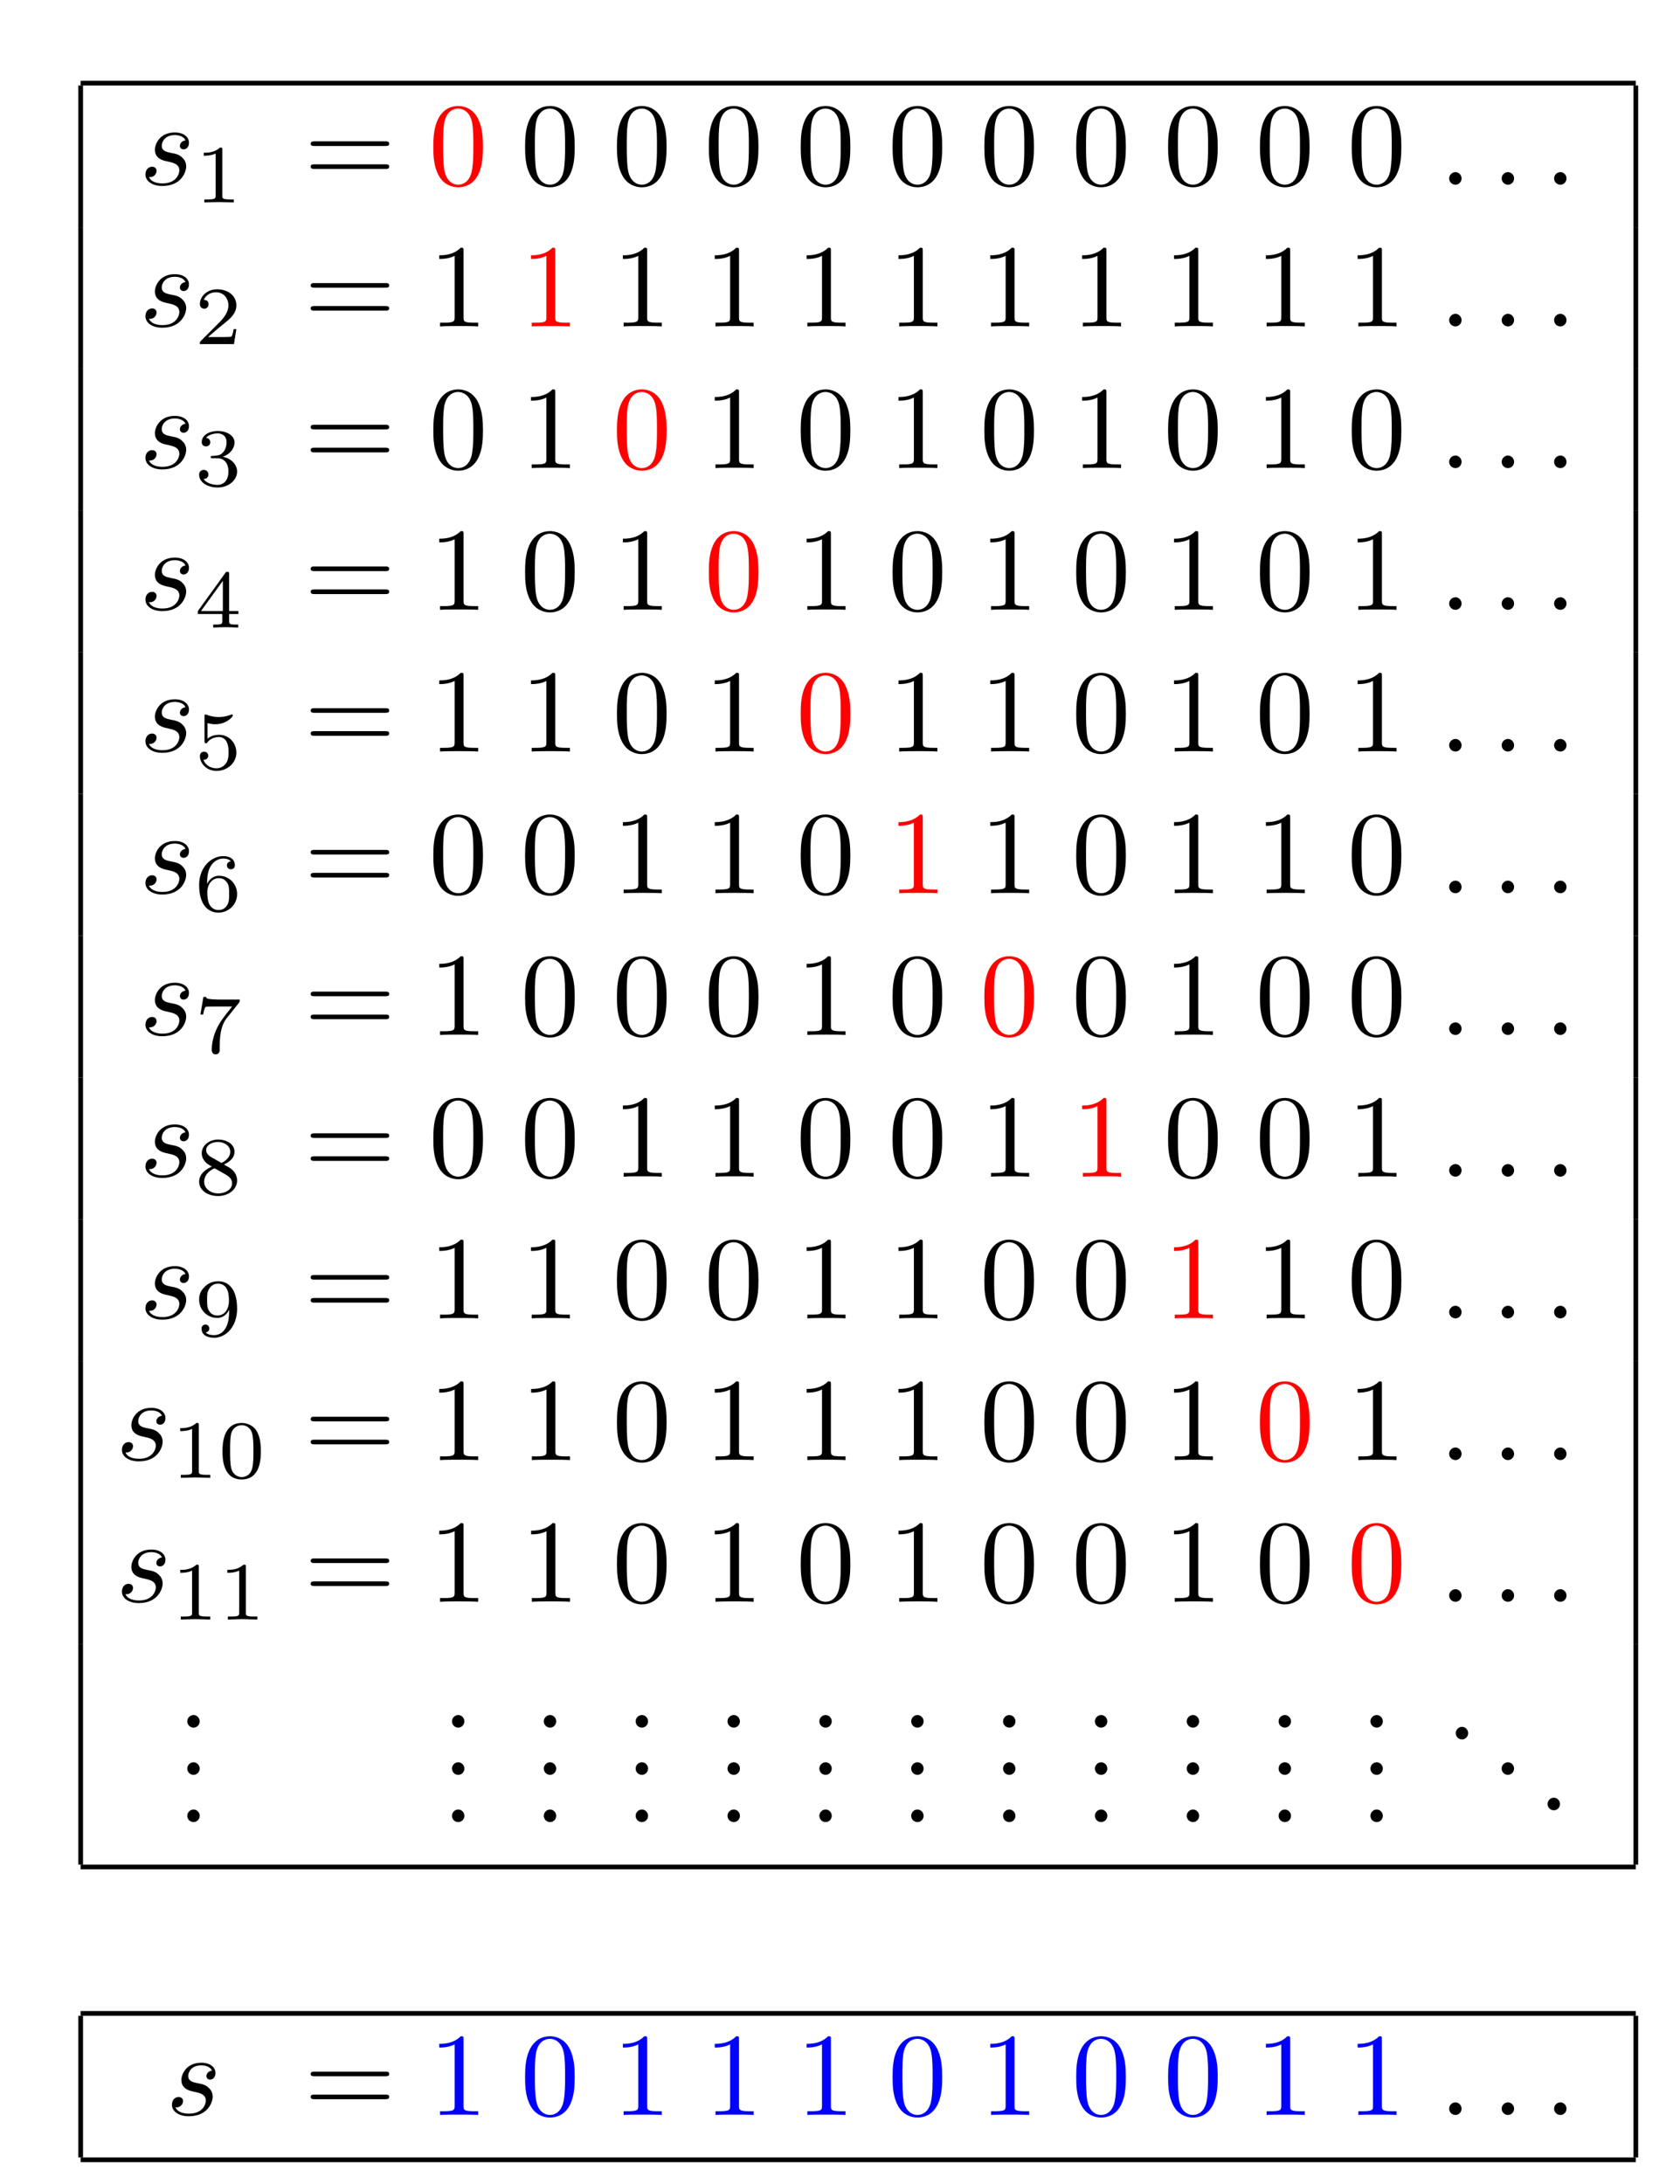 <?xml version="1.0" encoding="UTF-8"?>
<svg xmlns="http://www.w3.org/2000/svg" xmlns:xlink="http://www.w3.org/1999/xlink" width="141.732pt" height="184.252pt" viewBox="0 0 141.732 184.252" version="1.1">
<defs>
<g>
<symbol overflow="visible" id="glyph0-0">
<path style="stroke:none;" d=""/>
</symbol>
<symbol overflow="visible" id="glyph0-1">
<path style="stroke:none;" d="M 3.891 -3.734 C 3.625 -3.719 3.422 -3.5 3.422 -3.281 C 3.422 -3.141 3.516 -2.984 3.734 -2.984 C 3.953 -2.984 4.188 -3.156 4.188 -3.547 C 4.188 -4 3.766 -4.406 3 -4.406 C 1.688 -4.406 1.312 -3.391 1.312 -2.953 C 1.312 -2.172 2.047 -2.031 2.344 -1.969 C 2.859 -1.859 3.375 -1.75 3.375 -1.203 C 3.375 -0.953 3.156 -0.109 1.953 -0.109 C 1.812 -0.109 1.047 -0.109 0.812 -0.641 C 1.203 -0.594 1.453 -0.891 1.453 -1.172 C 1.453 -1.391 1.281 -1.516 1.078 -1.516 C 0.812 -1.516 0.516 -1.312 0.516 -0.859 C 0.516 -0.297 1.094 0.109 1.938 0.109 C 3.562 0.109 3.953 -1.094 3.953 -1.547 C 3.953 -1.906 3.766 -2.156 3.641 -2.266 C 3.375 -2.547 3.078 -2.609 2.641 -2.688 C 2.281 -2.766 1.891 -2.844 1.891 -3.297 C 1.891 -3.578 2.125 -4.188 3 -4.188 C 3.25 -4.188 3.75 -4.109 3.891 -3.734 Z "/>
</symbol>
<symbol overflow="visible" id="glyph0-2">
<path style="stroke:none;" d="M 1.906 -0.531 C 1.906 -0.812 1.672 -1.062 1.391 -1.062 C 1.094 -1.062 0.859 -0.812 0.859 -0.531 C 0.859 -0.234 1.094 0 1.391 0 C 1.672 0 1.906 -0.234 1.906 -0.531 Z "/>
</symbol>
<symbol overflow="visible" id="glyph1-0">
<path style="stroke:none;" d=""/>
</symbol>
<symbol overflow="visible" id="glyph1-1">
<path style="stroke:none;" d="M 2.328 -4.438 C 2.328 -4.625 2.328 -4.625 2.125 -4.625 C 1.672 -4.188 1.047 -4.188 0.766 -4.188 L 0.766 -3.938 C 0.922 -3.938 1.391 -3.938 1.766 -4.125 L 1.766 -0.578 C 1.766 -0.344 1.766 -0.25 1.078 -0.25 L 0.812 -0.25 L 0.812 0 C 0.938 0 1.797 -0.031 2.047 -0.031 C 2.266 -0.031 3.141 0 3.297 0 L 3.297 -0.25 L 3.031 -0.25 C 2.328 -0.25 2.328 -0.344 2.328 -0.578 Z "/>
</symbol>
<symbol overflow="visible" id="glyph1-2">
<path style="stroke:none;" d="M 3.516 -1.266 L 3.281 -1.266 C 3.266 -1.109 3.188 -0.703 3.094 -0.641 C 3.047 -0.594 2.516 -0.594 2.406 -0.594 L 1.125 -0.594 C 1.859 -1.234 2.109 -1.438 2.516 -1.766 C 3.031 -2.172 3.516 -2.609 3.516 -3.266 C 3.516 -4.109 2.781 -4.625 1.891 -4.625 C 1.031 -4.625 0.438 -4.016 0.438 -3.375 C 0.438 -3.031 0.734 -2.984 0.812 -2.984 C 0.969 -2.984 1.172 -3.109 1.172 -3.359 C 1.172 -3.484 1.125 -3.734 0.766 -3.734 C 0.984 -4.219 1.453 -4.375 1.781 -4.375 C 2.484 -4.375 2.844 -3.828 2.844 -3.266 C 2.844 -2.656 2.406 -2.188 2.188 -1.938 L 0.516 -0.266 C 0.438 -0.203 0.438 -0.188 0.438 0 L 3.312 0 Z "/>
</symbol>
<symbol overflow="visible" id="glyph1-3">
<path style="stroke:none;" d="M 1.906 -2.328 C 2.453 -2.328 2.844 -1.953 2.844 -1.203 C 2.844 -0.344 2.328 -0.078 1.938 -0.078 C 1.656 -0.078 1.031 -0.156 0.75 -0.578 C 1.078 -0.578 1.156 -0.812 1.156 -0.969 C 1.156 -1.188 0.984 -1.344 0.766 -1.344 C 0.578 -1.344 0.375 -1.219 0.375 -0.938 C 0.375 -0.281 1.094 0.141 1.938 0.141 C 2.906 0.141 3.578 -0.516 3.578 -1.203 C 3.578 -1.75 3.141 -2.297 2.375 -2.453 C 3.094 -2.719 3.359 -3.234 3.359 -3.672 C 3.359 -4.219 2.734 -4.625 1.953 -4.625 C 1.188 -4.625 0.594 -4.25 0.594 -3.688 C 0.594 -3.453 0.75 -3.328 0.953 -3.328 C 1.172 -3.328 1.312 -3.484 1.312 -3.672 C 1.312 -3.875 1.172 -4.031 0.953 -4.047 C 1.203 -4.344 1.672 -4.422 1.938 -4.422 C 2.25 -4.422 2.688 -4.266 2.688 -3.672 C 2.688 -3.375 2.594 -3.047 2.406 -2.844 C 2.188 -2.578 1.984 -2.562 1.641 -2.531 C 1.469 -2.516 1.453 -2.516 1.422 -2.516 C 1.406 -2.516 1.344 -2.5 1.344 -2.422 C 1.344 -2.328 1.406 -2.328 1.531 -2.328 Z "/>
</symbol>
<symbol overflow="visible" id="glyph1-4">
<path style="stroke:none;" d="M 3.688 -1.141 L 3.688 -1.391 L 2.906 -1.391 L 2.906 -4.5 C 2.906 -4.641 2.906 -4.703 2.766 -4.703 C 2.672 -4.703 2.641 -4.703 2.578 -4.594 L 0.266 -1.391 L 0.266 -1.141 L 2.328 -1.141 L 2.328 -0.578 C 2.328 -0.328 2.328 -0.25 1.75 -0.25 L 1.562 -0.25 L 1.562 0 C 1.922 -0.016 2.359 -0.031 2.609 -0.031 C 2.875 -0.031 3.312 -0.016 3.672 0 L 3.672 -0.25 L 3.484 -0.25 C 2.906 -0.25 2.906 -0.328 2.906 -0.578 L 2.906 -1.141 Z M 2.375 -3.938 L 2.375 -1.391 L 0.531 -1.391 Z "/>
</symbol>
<symbol overflow="visible" id="glyph1-5">
<path style="stroke:none;" d="M 1.078 -3.891 C 1.438 -3.797 1.641 -3.797 1.75 -3.797 C 2.672 -3.797 3.219 -4.422 3.219 -4.531 C 3.219 -4.609 3.172 -4.625 3.141 -4.625 C 3.125 -4.625 3.109 -4.625 3.078 -4.609 C 2.906 -4.547 2.547 -4.406 2.031 -4.406 C 1.828 -4.406 1.469 -4.422 1.016 -4.594 C 0.938 -4.625 0.922 -4.625 0.922 -4.625 C 0.828 -4.625 0.828 -4.547 0.828 -4.438 L 0.828 -2.391 C 0.828 -2.266 0.828 -2.188 0.938 -2.188 C 1 -2.188 1.016 -2.188 1.078 -2.281 C 1.375 -2.656 1.812 -2.719 2.047 -2.719 C 2.469 -2.719 2.656 -2.391 2.688 -2.328 C 2.812 -2.094 2.859 -1.828 2.859 -1.422 C 2.859 -1.219 2.859 -0.812 2.641 -0.5 C 2.469 -0.25 2.172 -0.078 1.828 -0.078 C 1.375 -0.078 0.906 -0.328 0.734 -0.797 C 1 -0.781 1.141 -0.953 1.141 -1.141 C 1.141 -1.438 0.875 -1.484 0.781 -1.484 C 0.781 -1.484 0.438 -1.484 0.438 -1.109 C 0.438 -0.484 1.016 0.141 1.844 0.141 C 2.734 0.141 3.516 -0.516 3.516 -1.406 C 3.516 -2.188 2.922 -2.906 2.062 -2.906 C 1.75 -2.906 1.391 -2.844 1.078 -2.578 Z "/>
</symbol>
<symbol overflow="visible" id="glyph1-6">
<path style="stroke:none;" d="M 1.047 -2.281 C 1.047 -2.844 1.094 -3.359 1.359 -3.797 C 1.594 -4.172 1.969 -4.422 2.422 -4.422 C 2.625 -4.422 2.906 -4.375 3.047 -4.188 C 2.875 -4.172 2.719 -4.047 2.719 -3.844 C 2.719 -3.672 2.844 -3.516 3.047 -3.516 C 3.266 -3.516 3.391 -3.656 3.391 -3.859 C 3.391 -4.266 3.094 -4.625 2.406 -4.625 C 1.406 -4.625 0.375 -3.703 0.375 -2.203 C 0.375 -0.406 1.219 0.141 2 0.141 C 2.844 0.141 3.578 -0.516 3.578 -1.422 C 3.578 -2.312 2.875 -2.969 2.062 -2.969 C 1.5 -2.969 1.203 -2.594 1.047 -2.281 Z M 2 -0.078 C 1.641 -0.078 1.375 -0.281 1.219 -0.594 C 1.125 -0.797 1.062 -1.156 1.062 -1.562 C 1.062 -2.25 1.469 -2.766 2.031 -2.766 C 2.344 -2.766 2.562 -2.641 2.734 -2.391 C 2.906 -2.125 2.906 -1.828 2.906 -1.422 C 2.906 -1.031 2.906 -0.734 2.719 -0.453 C 2.562 -0.219 2.328 -0.078 2 -0.078 Z "/>
</symbol>
<symbol overflow="visible" id="glyph1-7">
<path style="stroke:none;" d="M 3.734 -4.203 C 3.797 -4.297 3.797 -4.312 3.797 -4.484 L 1.969 -4.484 C 1.688 -4.484 1.609 -4.5 1.359 -4.516 C 1 -4.547 0.984 -4.594 0.969 -4.703 L 0.734 -4.703 L 0.484 -3.219 L 0.719 -3.219 C 0.734 -3.328 0.812 -3.781 0.922 -3.859 C 0.969 -3.891 1.547 -3.891 1.641 -3.891 L 3.156 -3.891 C 2.938 -3.609 2.578 -3.172 2.438 -2.969 C 1.531 -1.781 1.438 -0.672 1.438 -0.266 C 1.438 -0.188 1.438 0.141 1.766 0.141 C 2.109 0.141 2.109 -0.172 2.109 -0.266 L 2.109 -0.547 C 2.109 -1.891 2.391 -2.516 2.688 -2.891 Z "/>
</symbol>
<symbol overflow="visible" id="glyph1-8">
<path style="stroke:none;" d="M 2.469 -2.516 C 3.016 -2.781 3.359 -3.109 3.359 -3.594 C 3.359 -4.266 2.656 -4.625 1.984 -4.625 C 1.219 -4.625 0.594 -4.125 0.594 -3.469 C 0.594 -3.141 0.75 -2.906 0.875 -2.766 C 1 -2.609 1.047 -2.578 1.453 -2.344 C 1.062 -2.172 0.375 -1.797 0.375 -1.062 C 0.375 -0.297 1.172 0.141 1.969 0.141 C 2.859 0.141 3.578 -0.422 3.578 -1.172 C 3.578 -1.641 3.312 -2.031 2.906 -2.266 C 2.812 -2.328 2.578 -2.453 2.469 -2.516 Z M 1.344 -3.172 C 1.156 -3.281 0.969 -3.469 0.969 -3.734 C 0.969 -4.172 1.469 -4.422 1.969 -4.422 C 2.516 -4.422 3 -4.078 3 -3.594 C 3 -2.969 2.266 -2.656 2.266 -2.656 C 2.25 -2.656 2.234 -2.656 2.188 -2.688 Z M 1.672 -2.203 C 2.062 -1.984 2.078 -1.984 2.641 -1.656 C 2.812 -1.547 3.156 -1.344 3.156 -0.938 C 3.156 -0.406 2.578 -0.078 1.984 -0.078 C 1.344 -0.078 0.797 -0.5 0.797 -1.062 C 0.797 -1.578 1.172 -1.984 1.672 -2.203 Z "/>
</symbol>
<symbol overflow="visible" id="glyph1-9">
<path style="stroke:none;" d="M 2.906 -2.078 C 2.906 -0.344 2.062 -0.078 1.641 -0.078 C 1.484 -0.078 1.109 -0.094 0.922 -0.312 C 1.219 -0.344 1.234 -0.578 1.234 -0.641 C 1.234 -0.812 1.109 -0.969 0.906 -0.969 C 0.703 -0.969 0.578 -0.828 0.578 -0.625 C 0.578 -0.156 0.969 0.141 1.641 0.141 C 2.641 0.141 3.578 -0.797 3.578 -2.297 C 3.578 -4.016 2.812 -4.625 2 -4.625 C 1.766 -4.625 1.297 -4.594 0.891 -4.203 C 0.656 -3.969 0.375 -3.703 0.375 -3.078 C 0.375 -2.188 1.078 -1.531 1.891 -1.531 C 2.453 -1.531 2.75 -1.906 2.906 -2.219 Z M 1.938 -1.734 C 1.656 -1.734 1.406 -1.812 1.203 -2.141 C 1.047 -2.391 1.047 -2.688 1.047 -3.078 C 1.047 -3.484 1.047 -3.75 1.25 -4.031 C 1.422 -4.281 1.641 -4.422 2 -4.422 C 2.359 -4.422 2.578 -4.203 2.688 -4.016 C 2.875 -3.734 2.891 -3.234 2.891 -3 C 2.891 -2.094 2.375 -1.734 1.938 -1.734 Z "/>
</symbol>
<symbol overflow="visible" id="glyph1-10">
<path style="stroke:none;" d="M 3.594 -2.219 C 3.594 -2.984 3.5 -3.547 3.188 -4.031 C 2.969 -4.344 2.531 -4.625 1.984 -4.625 C 0.359 -4.625 0.359 -2.719 0.359 -2.219 C 0.359 -1.719 0.359 0.141 1.984 0.141 C 3.594 0.141 3.594 -1.719 3.594 -2.219 Z M 1.984 -0.062 C 1.656 -0.062 1.234 -0.25 1.094 -0.812 C 1 -1.219 1 -1.797 1 -2.312 C 1 -2.828 1 -3.359 1.094 -3.734 C 1.25 -4.281 1.688 -4.438 1.984 -4.438 C 2.359 -4.438 2.719 -4.203 2.844 -3.797 C 2.953 -3.422 2.969 -2.922 2.969 -2.312 C 2.969 -1.797 2.969 -1.281 2.875 -0.844 C 2.734 -0.203 2.266 -0.062 1.984 -0.062 Z "/>
</symbol>
<symbol overflow="visible" id="glyph2-0">
<path style="stroke:none;" d=""/>
</symbol>
<symbol overflow="visible" id="glyph2-1">
<path style="stroke:none;" d="M 6.844 -3.266 C 7 -3.266 7.188 -3.266 7.188 -3.453 C 7.188 -3.656 7 -3.656 6.859 -3.656 L 0.891 -3.656 C 0.75 -3.656 0.562 -3.656 0.562 -3.453 C 0.562 -3.266 0.75 -3.266 0.891 -3.266 Z M 6.859 -1.328 C 7 -1.328 7.188 -1.328 7.188 -1.531 C 7.188 -1.719 7 -1.719 6.844 -1.719 L 0.891 -1.719 C 0.75 -1.719 0.562 -1.719 0.562 -1.531 C 0.562 -1.328 0.75 -1.328 0.891 -1.328 Z "/>
</symbol>
<symbol overflow="visible" id="glyph2-2">
<path style="stroke:none;" d="M 4.578 -3.188 C 4.578 -3.984 4.531 -4.781 4.188 -5.516 C 3.734 -6.484 2.906 -6.641 2.5 -6.641 C 1.891 -6.641 1.172 -6.375 0.75 -5.453 C 0.438 -4.766 0.391 -3.984 0.391 -3.188 C 0.391 -2.438 0.422 -1.547 0.844 -0.781 C 1.266 0.016 2 0.219 2.484 0.219 C 3.016 0.219 3.781 0.016 4.219 -0.938 C 4.531 -1.625 4.578 -2.406 4.578 -3.188 Z M 2.484 0 C 2.094 0 1.5 -0.25 1.328 -1.203 C 1.219 -1.797 1.219 -2.719 1.219 -3.312 C 1.219 -3.953 1.219 -4.609 1.297 -5.141 C 1.484 -6.328 2.234 -6.422 2.484 -6.422 C 2.812 -6.422 3.469 -6.234 3.656 -5.25 C 3.766 -4.688 3.766 -3.938 3.766 -3.312 C 3.766 -2.562 3.766 -1.891 3.656 -1.25 C 3.5 -0.297 2.938 0 2.484 0 Z "/>
</symbol>
<symbol overflow="visible" id="glyph2-3">
<path style="stroke:none;" d="M 2.938 -6.375 C 2.938 -6.625 2.938 -6.641 2.703 -6.641 C 2.078 -6 1.203 -6 0.891 -6 L 0.891 -5.688 C 1.094 -5.688 1.672 -5.688 2.188 -5.953 L 2.188 -0.781 C 2.188 -0.422 2.156 -0.312 1.266 -0.312 L 0.953 -0.312 L 0.953 0 C 1.297 -0.031 2.156 -0.031 2.562 -0.031 C 2.953 -0.031 3.828 -0.031 4.172 0 L 4.172 -0.312 L 3.859 -0.312 C 2.953 -0.312 2.938 -0.422 2.938 -0.781 Z "/>
</symbol>
<symbol overflow="visible" id="glyph2-4">
<path style="stroke:none;" d="M 1.906 -0.531 C 1.906 -0.812 1.672 -1.062 1.391 -1.062 C 1.094 -1.062 0.859 -0.812 0.859 -0.531 C 0.859 -0.234 1.094 0 1.391 0 C 1.672 0 1.906 -0.234 1.906 -0.531 Z "/>
</symbol>
</g>
</defs>
<g id="surface1">
<path style="fill:none;stroke-width:0.398;stroke-linecap:butt;stroke-linejoin:miter;stroke:rgb(0%,0%,0%);stroke-opacity:1;stroke-miterlimit:10;" d="M 0.002 -0.002 L 131.201 -0.002 " transform="matrix(1,0,0,-1,6.803,7.014)"/>
<path style="fill:none;stroke-width:0.398;stroke-linecap:butt;stroke-linejoin:miter;stroke:rgb(0%,0%,0%);stroke-opacity:1;stroke-miterlimit:10;" d="M 0.002 0 L 0.002 11.953 " transform="matrix(1,0,0,-1,6.803,19.168)"/>
<g style="fill:rgb(0%,0%,0%);fill-opacity:1;">
  <use xlink:href="#glyph0-1" x="11.755" y="15.582"/>
</g>
<g style="fill:rgb(0%,0%,0%);fill-opacity:1;">
  <use xlink:href="#glyph1-1" x="16.425" y="17.076"/>
</g>
<g style="fill:rgb(0%,0%,0%);fill-opacity:1;">
  <use xlink:href="#glyph2-1" x="25.648" y="15.582"/>
</g>
<g style="fill:rgb(98.999%,0%,0%);fill-opacity:1;">
  <use xlink:href="#glyph2-2" x="36.167" y="15.582"/>
</g>
<g style="fill:rgb(0%,0%,0%);fill-opacity:1;">
  <use xlink:href="#glyph2-2" x="43.907" y="15.582"/>
</g>
<g style="fill:rgb(0%,0%,0%);fill-opacity:1;">
  <use xlink:href="#glyph2-2" x="51.658" y="15.582"/>
</g>
<g style="fill:rgb(0%,0%,0%);fill-opacity:1;">
  <use xlink:href="#glyph2-2" x="59.409" y="15.582"/>
</g>
<g style="fill:rgb(0%,0%,0%);fill-opacity:1;">
  <use xlink:href="#glyph2-2" x="67.16" y="15.582"/>
</g>
<g style="fill:rgb(0%,0%,0%);fill-opacity:1;">
  <use xlink:href="#glyph2-2" x="74.911" y="15.582"/>
</g>
<g style="fill:rgb(0%,0%,0%);fill-opacity:1;">
  <use xlink:href="#glyph2-2" x="82.652" y="15.582"/>
</g>
<g style="fill:rgb(0%,0%,0%);fill-opacity:1;">
  <use xlink:href="#glyph2-2" x="90.403" y="15.582"/>
</g>
<g style="fill:rgb(0%,0%,0%);fill-opacity:1;">
  <use xlink:href="#glyph2-2" x="98.154" y="15.582"/>
</g>
<g style="fill:rgb(0%,0%,0%);fill-opacity:1;">
  <use xlink:href="#glyph2-2" x="105.905" y="15.582"/>
</g>
<g style="fill:rgb(0%,0%,0%);fill-opacity:1;">
  <use xlink:href="#glyph2-2" x="113.646" y="15.582"/>
</g>
<g style="fill:rgb(0%,0%,0%);fill-opacity:1;">
  <use xlink:href="#glyph0-2" x="121.399" y="15.582"/>
</g>
<g style="fill:rgb(0%,0%,0%);fill-opacity:1;">
  <use xlink:href="#glyph0-2" x="125.83" y="15.582"/>
</g>
<g style="fill:rgb(0%,0%,0%);fill-opacity:1;">
  <use xlink:href="#glyph0-2" x="130.252" y="15.582"/>
</g>
<path style="fill:none;stroke-width:0.398;stroke-linecap:butt;stroke-linejoin:miter;stroke:rgb(0%,0%,0%);stroke-opacity:1;stroke-miterlimit:10;" d="M 0.001 0 L 0.001 11.953 " transform="matrix(1,0,0,-1,138.003,19.168)"/>
<path style="fill:none;stroke-width:0.398;stroke-linecap:butt;stroke-linejoin:miter;stroke:rgb(0%,0%,0%);stroke-opacity:1;stroke-miterlimit:10;" d="M 0.002 0.002 L 0.002 11.955 " transform="matrix(1,0,0,-1,6.803,31.123)"/>
<g style="fill:rgb(0%,0%,0%);fill-opacity:1;">
  <use xlink:href="#glyph0-1" x="11.755" y="27.537"/>
</g>
<g style="fill:rgb(0%,0%,0%);fill-opacity:1;">
  <use xlink:href="#glyph1-2" x="16.425" y="29.031"/>
</g>
<g style="fill:rgb(0%,0%,0%);fill-opacity:1;">
  <use xlink:href="#glyph2-1" x="25.648" y="27.537"/>
</g>
<g style="fill:rgb(0%,0%,0%);fill-opacity:1;">
  <use xlink:href="#glyph2-3" x="36.167" y="27.537"/>
</g>
<g style="fill:rgb(98.999%,0%,0%);fill-opacity:1;">
  <use xlink:href="#glyph2-3" x="43.907" y="27.537"/>
</g>
<g style="fill:rgb(0%,0%,0%);fill-opacity:1;">
  <use xlink:href="#glyph2-3" x="51.658" y="27.537"/>
</g>
<g style="fill:rgb(0%,0%,0%);fill-opacity:1;">
  <use xlink:href="#glyph2-3" x="59.409" y="27.537"/>
</g>
<g style="fill:rgb(0%,0%,0%);fill-opacity:1;">
  <use xlink:href="#glyph2-3" x="67.16" y="27.537"/>
</g>
<g style="fill:rgb(0%,0%,0%);fill-opacity:1;">
  <use xlink:href="#glyph2-3" x="74.911" y="27.537"/>
</g>
<g style="fill:rgb(0%,0%,0%);fill-opacity:1;">
  <use xlink:href="#glyph2-3" x="82.652" y="27.537"/>
</g>
<g style="fill:rgb(0%,0%,0%);fill-opacity:1;">
  <use xlink:href="#glyph2-3" x="90.403" y="27.537"/>
</g>
<g style="fill:rgb(0%,0%,0%);fill-opacity:1;">
  <use xlink:href="#glyph2-3" x="98.154" y="27.537"/>
</g>
<g style="fill:rgb(0%,0%,0%);fill-opacity:1;">
  <use xlink:href="#glyph2-3" x="105.905" y="27.537"/>
</g>
<g style="fill:rgb(0%,0%,0%);fill-opacity:1;">
  <use xlink:href="#glyph2-3" x="113.646" y="27.537"/>
</g>
<g style="fill:rgb(0%,0%,0%);fill-opacity:1;">
  <use xlink:href="#glyph0-2" x="121.399" y="27.537"/>
</g>
<g style="fill:rgb(0%,0%,0%);fill-opacity:1;">
  <use xlink:href="#glyph0-2" x="125.83" y="27.537"/>
</g>
<g style="fill:rgb(0%,0%,0%);fill-opacity:1;">
  <use xlink:href="#glyph0-2" x="130.252" y="27.537"/>
</g>
<path style="fill:none;stroke-width:0.398;stroke-linecap:butt;stroke-linejoin:miter;stroke:rgb(0%,0%,0%);stroke-opacity:1;stroke-miterlimit:10;" d="M 0.001 0.002 L 0.001 11.955 " transform="matrix(1,0,0,-1,138.003,31.123)"/>
<path style="fill:none;stroke-width:0.398;stroke-linecap:butt;stroke-linejoin:miter;stroke:rgb(0%,0%,0%);stroke-opacity:1;stroke-miterlimit:10;" d="M 0.002 0.001 L 0.002 11.954 " transform="matrix(1,0,0,-1,6.803,43.079)"/>
<g style="fill:rgb(0%,0%,0%);fill-opacity:1;">
  <use xlink:href="#glyph0-1" x="11.755" y="39.492"/>
</g>
<g style="fill:rgb(0%,0%,0%);fill-opacity:1;">
  <use xlink:href="#glyph1-3" x="16.425" y="40.986"/>
</g>
<g style="fill:rgb(0%,0%,0%);fill-opacity:1;">
  <use xlink:href="#glyph2-1" x="25.648" y="39.492"/>
</g>
<g style="fill:rgb(0%,0%,0%);fill-opacity:1;">
  <use xlink:href="#glyph2-2" x="36.167" y="39.492"/>
</g>
<g style="fill:rgb(0%,0%,0%);fill-opacity:1;">
  <use xlink:href="#glyph2-3" x="43.907" y="39.492"/>
</g>
<g style="fill:rgb(98.999%,0%,0%);fill-opacity:1;">
  <use xlink:href="#glyph2-2" x="51.658" y="39.492"/>
</g>
<g style="fill:rgb(0%,0%,0%);fill-opacity:1;">
  <use xlink:href="#glyph2-3" x="59.409" y="39.492"/>
</g>
<g style="fill:rgb(0%,0%,0%);fill-opacity:1;">
  <use xlink:href="#glyph2-2" x="67.16" y="39.492"/>
</g>
<g style="fill:rgb(0%,0%,0%);fill-opacity:1;">
  <use xlink:href="#glyph2-3" x="74.911" y="39.492"/>
</g>
<g style="fill:rgb(0%,0%,0%);fill-opacity:1;">
  <use xlink:href="#glyph2-2" x="82.652" y="39.492"/>
</g>
<g style="fill:rgb(0%,0%,0%);fill-opacity:1;">
  <use xlink:href="#glyph2-3" x="90.403" y="39.492"/>
</g>
<g style="fill:rgb(0%,0%,0%);fill-opacity:1;">
  <use xlink:href="#glyph2-2" x="98.154" y="39.492"/>
</g>
<g style="fill:rgb(0%,0%,0%);fill-opacity:1;">
  <use xlink:href="#glyph2-3" x="105.905" y="39.492"/>
</g>
<g style="fill:rgb(0%,0%,0%);fill-opacity:1;">
  <use xlink:href="#glyph2-2" x="113.646" y="39.492"/>
</g>
<g style="fill:rgb(0%,0%,0%);fill-opacity:1;">
  <use xlink:href="#glyph0-2" x="121.399" y="39.492"/>
</g>
<g style="fill:rgb(0%,0%,0%);fill-opacity:1;">
  <use xlink:href="#glyph0-2" x="125.83" y="39.492"/>
</g>
<g style="fill:rgb(0%,0%,0%);fill-opacity:1;">
  <use xlink:href="#glyph0-2" x="130.252" y="39.492"/>
</g>
<path style="fill:none;stroke-width:0.398;stroke-linecap:butt;stroke-linejoin:miter;stroke:rgb(0%,0%,0%);stroke-opacity:1;stroke-miterlimit:10;" d="M 0.001 0.001 L 0.001 11.954 " transform="matrix(1,0,0,-1,138.003,43.079)"/>
<path style="fill:none;stroke-width:0.398;stroke-linecap:butt;stroke-linejoin:miter;stroke:rgb(0%,0%,0%);stroke-opacity:1;stroke-miterlimit:10;" d="M 0.002 -0.001 L 0.002 11.956 " transform="matrix(1,0,0,-1,6.803,55.034)"/>
<g style="fill:rgb(0%,0%,0%);fill-opacity:1;">
  <use xlink:href="#glyph0-1" x="11.755" y="51.447"/>
</g>
<g style="fill:rgb(0%,0%,0%);fill-opacity:1;">
  <use xlink:href="#glyph1-4" x="16.425" y="52.942"/>
</g>
<g style="fill:rgb(0%,0%,0%);fill-opacity:1;">
  <use xlink:href="#glyph2-1" x="25.648" y="51.447"/>
</g>
<g style="fill:rgb(0%,0%,0%);fill-opacity:1;">
  <use xlink:href="#glyph2-3" x="36.167" y="51.447"/>
</g>
<g style="fill:rgb(0%,0%,0%);fill-opacity:1;">
  <use xlink:href="#glyph2-2" x="43.907" y="51.447"/>
</g>
<g style="fill:rgb(0%,0%,0%);fill-opacity:1;">
  <use xlink:href="#glyph2-3" x="51.658" y="51.447"/>
</g>
<g style="fill:rgb(98.999%,0%,0%);fill-opacity:1;">
  <use xlink:href="#glyph2-2" x="59.409" y="51.447"/>
</g>
<g style="fill:rgb(0%,0%,0%);fill-opacity:1;">
  <use xlink:href="#glyph2-3" x="67.16" y="51.447"/>
</g>
<g style="fill:rgb(0%,0%,0%);fill-opacity:1;">
  <use xlink:href="#glyph2-2" x="74.911" y="51.447"/>
</g>
<g style="fill:rgb(0%,0%,0%);fill-opacity:1;">
  <use xlink:href="#glyph2-3" x="82.652" y="51.447"/>
</g>
<g style="fill:rgb(0%,0%,0%);fill-opacity:1;">
  <use xlink:href="#glyph2-2" x="90.403" y="51.447"/>
</g>
<g style="fill:rgb(0%,0%,0%);fill-opacity:1;">
  <use xlink:href="#glyph2-3" x="98.154" y="51.447"/>
</g>
<g style="fill:rgb(0%,0%,0%);fill-opacity:1;">
  <use xlink:href="#glyph2-2" x="105.905" y="51.447"/>
</g>
<g style="fill:rgb(0%,0%,0%);fill-opacity:1;">
  <use xlink:href="#glyph2-3" x="113.646" y="51.447"/>
</g>
<g style="fill:rgb(0%,0%,0%);fill-opacity:1;">
  <use xlink:href="#glyph0-2" x="121.399" y="51.447"/>
</g>
<g style="fill:rgb(0%,0%,0%);fill-opacity:1;">
  <use xlink:href="#glyph0-2" x="125.83" y="51.447"/>
</g>
<g style="fill:rgb(0%,0%,0%);fill-opacity:1;">
  <use xlink:href="#glyph0-2" x="130.252" y="51.447"/>
</g>
<path style="fill:none;stroke-width:0.398;stroke-linecap:butt;stroke-linejoin:miter;stroke:rgb(0%,0%,0%);stroke-opacity:1;stroke-miterlimit:10;" d="M 0.001 -0.001 L 0.001 11.956 " transform="matrix(1,0,0,-1,138.003,55.034)"/>
<path style="fill:none;stroke-width:0.398;stroke-linecap:butt;stroke-linejoin:miter;stroke:rgb(0%,0%,0%);stroke-opacity:1;stroke-miterlimit:10;" d="M 0.002 0.001 L 0.002 11.954 " transform="matrix(1,0,0,-1,6.803,66.989)"/>
<g style="fill:rgb(0%,0%,0%);fill-opacity:1;">
  <use xlink:href="#glyph0-1" x="11.755" y="63.402"/>
</g>
<g style="fill:rgb(0%,0%,0%);fill-opacity:1;">
  <use xlink:href="#glyph1-5" x="16.425" y="64.897"/>
</g>
<g style="fill:rgb(0%,0%,0%);fill-opacity:1;">
  <use xlink:href="#glyph2-1" x="25.648" y="63.402"/>
</g>
<g style="fill:rgb(0%,0%,0%);fill-opacity:1;">
  <use xlink:href="#glyph2-3" x="36.167" y="63.402"/>
</g>
<g style="fill:rgb(0%,0%,0%);fill-opacity:1;">
  <use xlink:href="#glyph2-3" x="43.907" y="63.402"/>
</g>
<g style="fill:rgb(0%,0%,0%);fill-opacity:1;">
  <use xlink:href="#glyph2-2" x="51.658" y="63.402"/>
</g>
<g style="fill:rgb(0%,0%,0%);fill-opacity:1;">
  <use xlink:href="#glyph2-3" x="59.409" y="63.402"/>
</g>
<g style="fill:rgb(98.999%,0%,0%);fill-opacity:1;">
  <use xlink:href="#glyph2-2" x="67.16" y="63.402"/>
</g>
<g style="fill:rgb(0%,0%,0%);fill-opacity:1;">
  <use xlink:href="#glyph2-3" x="74.911" y="63.402"/>
</g>
<g style="fill:rgb(0%,0%,0%);fill-opacity:1;">
  <use xlink:href="#glyph2-3" x="82.652" y="63.402"/>
</g>
<g style="fill:rgb(0%,0%,0%);fill-opacity:1;">
  <use xlink:href="#glyph2-2" x="90.403" y="63.402"/>
</g>
<g style="fill:rgb(0%,0%,0%);fill-opacity:1;">
  <use xlink:href="#glyph2-3" x="98.154" y="63.402"/>
</g>
<g style="fill:rgb(0%,0%,0%);fill-opacity:1;">
  <use xlink:href="#glyph2-2" x="105.905" y="63.402"/>
</g>
<g style="fill:rgb(0%,0%,0%);fill-opacity:1;">
  <use xlink:href="#glyph2-3" x="113.646" y="63.402"/>
</g>
<g style="fill:rgb(0%,0%,0%);fill-opacity:1;">
  <use xlink:href="#glyph0-2" x="121.399" y="63.402"/>
</g>
<g style="fill:rgb(0%,0%,0%);fill-opacity:1;">
  <use xlink:href="#glyph0-2" x="125.83" y="63.402"/>
</g>
<g style="fill:rgb(0%,0%,0%);fill-opacity:1;">
  <use xlink:href="#glyph0-2" x="130.252" y="63.402"/>
</g>
<path style="fill:none;stroke-width:0.398;stroke-linecap:butt;stroke-linejoin:miter;stroke:rgb(0%,0%,0%);stroke-opacity:1;stroke-miterlimit:10;" d="M 0.001 0.001 L 0.001 11.954 " transform="matrix(1,0,0,-1,138.003,66.989)"/>
<path style="fill:none;stroke-width:0.398;stroke-linecap:butt;stroke-linejoin:miter;stroke:rgb(0%,0%,0%);stroke-opacity:1;stroke-miterlimit:10;" d="M 0.002 -0.001 L 0.002 11.956 " transform="matrix(1,0,0,-1,6.803,78.944)"/>
<g style="fill:rgb(0%,0%,0%);fill-opacity:1;">
  <use xlink:href="#glyph0-1" x="11.755" y="75.357"/>
</g>
<g style="fill:rgb(0%,0%,0%);fill-opacity:1;">
  <use xlink:href="#glyph1-6" x="16.425" y="76.852"/>
</g>
<g style="fill:rgb(0%,0%,0%);fill-opacity:1;">
  <use xlink:href="#glyph2-1" x="25.648" y="75.357"/>
</g>
<g style="fill:rgb(0%,0%,0%);fill-opacity:1;">
  <use xlink:href="#glyph2-2" x="36.167" y="75.357"/>
</g>
<g style="fill:rgb(0%,0%,0%);fill-opacity:1;">
  <use xlink:href="#glyph2-2" x="43.907" y="75.357"/>
</g>
<g style="fill:rgb(0%,0%,0%);fill-opacity:1;">
  <use xlink:href="#glyph2-3" x="51.658" y="75.357"/>
</g>
<g style="fill:rgb(0%,0%,0%);fill-opacity:1;">
  <use xlink:href="#glyph2-3" x="59.409" y="75.357"/>
</g>
<g style="fill:rgb(0%,0%,0%);fill-opacity:1;">
  <use xlink:href="#glyph2-2" x="67.16" y="75.357"/>
</g>
<g style="fill:rgb(98.999%,0%,0%);fill-opacity:1;">
  <use xlink:href="#glyph2-3" x="74.911" y="75.357"/>
</g>
<g style="fill:rgb(0%,0%,0%);fill-opacity:1;">
  <use xlink:href="#glyph2-3" x="82.652" y="75.357"/>
</g>
<g style="fill:rgb(0%,0%,0%);fill-opacity:1;">
  <use xlink:href="#glyph2-2" x="90.403" y="75.357"/>
</g>
<g style="fill:rgb(0%,0%,0%);fill-opacity:1;">
  <use xlink:href="#glyph2-3" x="98.154" y="75.357"/>
</g>
<g style="fill:rgb(0%,0%,0%);fill-opacity:1;">
  <use xlink:href="#glyph2-3" x="105.905" y="75.357"/>
</g>
<g style="fill:rgb(0%,0%,0%);fill-opacity:1;">
  <use xlink:href="#glyph2-2" x="113.646" y="75.357"/>
</g>
<g style="fill:rgb(0%,0%,0%);fill-opacity:1;">
  <use xlink:href="#glyph0-2" x="121.399" y="75.357"/>
</g>
<g style="fill:rgb(0%,0%,0%);fill-opacity:1;">
  <use xlink:href="#glyph0-2" x="125.83" y="75.357"/>
</g>
<g style="fill:rgb(0%,0%,0%);fill-opacity:1;">
  <use xlink:href="#glyph0-2" x="130.252" y="75.357"/>
</g>
<path style="fill:none;stroke-width:0.398;stroke-linecap:butt;stroke-linejoin:miter;stroke:rgb(0%,0%,0%);stroke-opacity:1;stroke-miterlimit:10;" d="M 0.001 -0.001 L 0.001 11.956 " transform="matrix(1,0,0,-1,138.003,78.944)"/>
<path style="fill:none;stroke-width:0.398;stroke-linecap:butt;stroke-linejoin:miter;stroke:rgb(0%,0%,0%);stroke-opacity:1;stroke-miterlimit:10;" d="M 0.002 0.001 L 0.002 11.954 " transform="matrix(1,0,0,-1,6.803,90.899)"/>
<g style="fill:rgb(0%,0%,0%);fill-opacity:1;">
  <use xlink:href="#glyph0-1" x="11.755" y="87.313"/>
</g>
<g style="fill:rgb(0%,0%,0%);fill-opacity:1;">
  <use xlink:href="#glyph1-7" x="16.425" y="88.807"/>
</g>
<g style="fill:rgb(0%,0%,0%);fill-opacity:1;">
  <use xlink:href="#glyph2-1" x="25.648" y="87.313"/>
</g>
<g style="fill:rgb(0%,0%,0%);fill-opacity:1;">
  <use xlink:href="#glyph2-3" x="36.167" y="87.313"/>
</g>
<g style="fill:rgb(0%,0%,0%);fill-opacity:1;">
  <use xlink:href="#glyph2-2" x="43.907" y="87.313"/>
</g>
<g style="fill:rgb(0%,0%,0%);fill-opacity:1;">
  <use xlink:href="#glyph2-2" x="51.658" y="87.313"/>
</g>
<g style="fill:rgb(0%,0%,0%);fill-opacity:1;">
  <use xlink:href="#glyph2-2" x="59.409" y="87.313"/>
</g>
<g style="fill:rgb(0%,0%,0%);fill-opacity:1;">
  <use xlink:href="#glyph2-3" x="67.16" y="87.313"/>
</g>
<g style="fill:rgb(0%,0%,0%);fill-opacity:1;">
  <use xlink:href="#glyph2-2" x="74.911" y="87.313"/>
</g>
<g style="fill:rgb(98.999%,0%,0%);fill-opacity:1;">
  <use xlink:href="#glyph2-2" x="82.652" y="87.313"/>
</g>
<g style="fill:rgb(0%,0%,0%);fill-opacity:1;">
  <use xlink:href="#glyph2-2" x="90.403" y="87.313"/>
</g>
<g style="fill:rgb(0%,0%,0%);fill-opacity:1;">
  <use xlink:href="#glyph2-3" x="98.154" y="87.313"/>
</g>
<g style="fill:rgb(0%,0%,0%);fill-opacity:1;">
  <use xlink:href="#glyph2-2" x="105.905" y="87.313"/>
</g>
<g style="fill:rgb(0%,0%,0%);fill-opacity:1;">
  <use xlink:href="#glyph2-2" x="113.646" y="87.313"/>
</g>
<g style="fill:rgb(0%,0%,0%);fill-opacity:1;">
  <use xlink:href="#glyph0-2" x="121.399" y="87.313"/>
</g>
<g style="fill:rgb(0%,0%,0%);fill-opacity:1;">
  <use xlink:href="#glyph0-2" x="125.83" y="87.313"/>
</g>
<g style="fill:rgb(0%,0%,0%);fill-opacity:1;">
  <use xlink:href="#glyph0-2" x="130.252" y="87.313"/>
</g>
<path style="fill:none;stroke-width:0.398;stroke-linecap:butt;stroke-linejoin:miter;stroke:rgb(0%,0%,0%);stroke-opacity:1;stroke-miterlimit:10;" d="M 0.001 0.001 L 0.001 11.954 " transform="matrix(1,0,0,-1,138.003,90.899)"/>
<path style="fill:none;stroke-width:0.398;stroke-linecap:butt;stroke-linejoin:miter;stroke:rgb(0%,0%,0%);stroke-opacity:1;stroke-miterlimit:10;" d="M 0.002 -0.001 L 0.002 11.956 " transform="matrix(1,0,0,-1,6.803,102.854)"/>
<g style="fill:rgb(0%,0%,0%);fill-opacity:1;">
  <use xlink:href="#glyph0-1" x="11.755" y="99.268"/>
</g>
<g style="fill:rgb(0%,0%,0%);fill-opacity:1;">
  <use xlink:href="#glyph1-8" x="16.425" y="100.762"/>
</g>
<g style="fill:rgb(0%,0%,0%);fill-opacity:1;">
  <use xlink:href="#glyph2-1" x="25.648" y="99.268"/>
</g>
<g style="fill:rgb(0%,0%,0%);fill-opacity:1;">
  <use xlink:href="#glyph2-2" x="36.167" y="99.268"/>
</g>
<g style="fill:rgb(0%,0%,0%);fill-opacity:1;">
  <use xlink:href="#glyph2-2" x="43.907" y="99.268"/>
</g>
<g style="fill:rgb(0%,0%,0%);fill-opacity:1;">
  <use xlink:href="#glyph2-3" x="51.658" y="99.268"/>
</g>
<g style="fill:rgb(0%,0%,0%);fill-opacity:1;">
  <use xlink:href="#glyph2-3" x="59.409" y="99.268"/>
</g>
<g style="fill:rgb(0%,0%,0%);fill-opacity:1;">
  <use xlink:href="#glyph2-2" x="67.16" y="99.268"/>
</g>
<g style="fill:rgb(0%,0%,0%);fill-opacity:1;">
  <use xlink:href="#glyph2-2" x="74.911" y="99.268"/>
</g>
<g style="fill:rgb(0%,0%,0%);fill-opacity:1;">
  <use xlink:href="#glyph2-3" x="82.652" y="99.268"/>
</g>
<g style="fill:rgb(98.999%,0%,0%);fill-opacity:1;">
  <use xlink:href="#glyph2-3" x="90.403" y="99.268"/>
</g>
<g style="fill:rgb(0%,0%,0%);fill-opacity:1;">
  <use xlink:href="#glyph2-2" x="98.154" y="99.268"/>
</g>
<g style="fill:rgb(0%,0%,0%);fill-opacity:1;">
  <use xlink:href="#glyph2-2" x="105.905" y="99.268"/>
</g>
<g style="fill:rgb(0%,0%,0%);fill-opacity:1;">
  <use xlink:href="#glyph2-3" x="113.646" y="99.268"/>
</g>
<g style="fill:rgb(0%,0%,0%);fill-opacity:1;">
  <use xlink:href="#glyph0-2" x="121.399" y="99.268"/>
</g>
<g style="fill:rgb(0%,0%,0%);fill-opacity:1;">
  <use xlink:href="#glyph0-2" x="125.83" y="99.268"/>
</g>
<g style="fill:rgb(0%,0%,0%);fill-opacity:1;">
  <use xlink:href="#glyph0-2" x="130.252" y="99.268"/>
</g>
<path style="fill:none;stroke-width:0.398;stroke-linecap:butt;stroke-linejoin:miter;stroke:rgb(0%,0%,0%);stroke-opacity:1;stroke-miterlimit:10;" d="M 0.001 -0.001 L 0.001 11.956 " transform="matrix(1,0,0,-1,138.003,102.854)"/>
<path style="fill:none;stroke-width:0.398;stroke-linecap:butt;stroke-linejoin:miter;stroke:rgb(0%,0%,0%);stroke-opacity:1;stroke-miterlimit:10;" d="M 0.002 0.001 L 0.002 11.955 " transform="matrix(1,0,0,-1,6.803,114.81)"/>
<g style="fill:rgb(0%,0%,0%);fill-opacity:1;">
  <use xlink:href="#glyph0-1" x="11.755" y="111.223"/>
</g>
<g style="fill:rgb(0%,0%,0%);fill-opacity:1;">
  <use xlink:href="#glyph1-9" x="16.425" y="112.717"/>
</g>
<g style="fill:rgb(0%,0%,0%);fill-opacity:1;">
  <use xlink:href="#glyph2-1" x="25.648" y="111.223"/>
</g>
<g style="fill:rgb(0%,0%,0%);fill-opacity:1;">
  <use xlink:href="#glyph2-3" x="36.167" y="111.223"/>
</g>
<g style="fill:rgb(0%,0%,0%);fill-opacity:1;">
  <use xlink:href="#glyph2-3" x="43.907" y="111.223"/>
</g>
<g style="fill:rgb(0%,0%,0%);fill-opacity:1;">
  <use xlink:href="#glyph2-2" x="51.658" y="111.223"/>
</g>
<g style="fill:rgb(0%,0%,0%);fill-opacity:1;">
  <use xlink:href="#glyph2-2" x="59.409" y="111.223"/>
</g>
<g style="fill:rgb(0%,0%,0%);fill-opacity:1;">
  <use xlink:href="#glyph2-3" x="67.16" y="111.223"/>
</g>
<g style="fill:rgb(0%,0%,0%);fill-opacity:1;">
  <use xlink:href="#glyph2-3" x="74.911" y="111.223"/>
</g>
<g style="fill:rgb(0%,0%,0%);fill-opacity:1;">
  <use xlink:href="#glyph2-2" x="82.652" y="111.223"/>
</g>
<g style="fill:rgb(0%,0%,0%);fill-opacity:1;">
  <use xlink:href="#glyph2-2" x="90.403" y="111.223"/>
</g>
<g style="fill:rgb(98.999%,0%,0%);fill-opacity:1;">
  <use xlink:href="#glyph2-3" x="98.154" y="111.223"/>
</g>
<g style="fill:rgb(0%,0%,0%);fill-opacity:1;">
  <use xlink:href="#glyph2-3" x="105.905" y="111.223"/>
</g>
<g style="fill:rgb(0%,0%,0%);fill-opacity:1;">
  <use xlink:href="#glyph2-2" x="113.646" y="111.223"/>
</g>
<g style="fill:rgb(0%,0%,0%);fill-opacity:1;">
  <use xlink:href="#glyph0-2" x="121.399" y="111.223"/>
</g>
<g style="fill:rgb(0%,0%,0%);fill-opacity:1;">
  <use xlink:href="#glyph0-2" x="125.83" y="111.223"/>
</g>
<g style="fill:rgb(0%,0%,0%);fill-opacity:1;">
  <use xlink:href="#glyph0-2" x="130.252" y="111.223"/>
</g>
<path style="fill:none;stroke-width:0.398;stroke-linecap:butt;stroke-linejoin:miter;stroke:rgb(0%,0%,0%);stroke-opacity:1;stroke-miterlimit:10;" d="M 0.001 0.001 L 0.001 11.955 " transform="matrix(1,0,0,-1,138.003,114.81)"/>
<path style="fill:none;stroke-width:0.398;stroke-linecap:butt;stroke-linejoin:miter;stroke:rgb(0%,0%,0%);stroke-opacity:1;stroke-miterlimit:10;" d="M 0.002 -0.001 L 0.002 11.956 " transform="matrix(1,0,0,-1,6.803,126.765)"/>
<g style="fill:rgb(0%,0%,0%);fill-opacity:1;">
  <use xlink:href="#glyph0-1" x="9.77" y="123.178"/>
</g>
<g style="fill:rgb(0%,0%,0%);fill-opacity:1;">
  <use xlink:href="#glyph1-1" x="14.44" y="124.673"/>
  <use xlink:href="#glyph1-10" x="18.412" y="124.673"/>
</g>
<g style="fill:rgb(0%,0%,0%);fill-opacity:1;">
  <use xlink:href="#glyph2-1" x="25.648" y="123.178"/>
</g>
<g style="fill:rgb(0%,0%,0%);fill-opacity:1;">
  <use xlink:href="#glyph2-3" x="36.167" y="123.178"/>
</g>
<g style="fill:rgb(0%,0%,0%);fill-opacity:1;">
  <use xlink:href="#glyph2-3" x="43.917" y="123.178"/>
</g>
<g style="fill:rgb(0%,0%,0%);fill-opacity:1;">
  <use xlink:href="#glyph2-2" x="51.658" y="123.178"/>
</g>
<g style="fill:rgb(0%,0%,0%);fill-opacity:1;">
  <use xlink:href="#glyph2-3" x="59.409" y="123.178"/>
</g>
<g style="fill:rgb(0%,0%,0%);fill-opacity:1;">
  <use xlink:href="#glyph2-3" x="67.16" y="123.178"/>
</g>
<g style="fill:rgb(0%,0%,0%);fill-opacity:1;">
  <use xlink:href="#glyph2-3" x="74.911" y="123.178"/>
</g>
<g style="fill:rgb(0%,0%,0%);fill-opacity:1;">
  <use xlink:href="#glyph2-2" x="82.652" y="123.178"/>
</g>
<g style="fill:rgb(0%,0%,0%);fill-opacity:1;">
  <use xlink:href="#glyph2-2" x="90.403" y="123.178"/>
</g>
<g style="fill:rgb(0%,0%,0%);fill-opacity:1;">
  <use xlink:href="#glyph2-3" x="98.154" y="123.178"/>
</g>
<g style="fill:rgb(98.999%,0%,0%);fill-opacity:1;">
  <use xlink:href="#glyph2-2" x="105.905" y="123.178"/>
</g>
<g style="fill:rgb(0%,0%,0%);fill-opacity:1;">
  <use xlink:href="#glyph2-3" x="113.646" y="123.178"/>
</g>
<g style="fill:rgb(0%,0%,0%);fill-opacity:1;">
  <use xlink:href="#glyph0-2" x="121.399" y="123.178"/>
</g>
<g style="fill:rgb(0%,0%,0%);fill-opacity:1;">
  <use xlink:href="#glyph0-2" x="125.83" y="123.178"/>
</g>
<g style="fill:rgb(0%,0%,0%);fill-opacity:1;">
  <use xlink:href="#glyph0-2" x="130.252" y="123.178"/>
</g>
<path style="fill:none;stroke-width:0.398;stroke-linecap:butt;stroke-linejoin:miter;stroke:rgb(0%,0%,0%);stroke-opacity:1;stroke-miterlimit:10;" d="M 0.001 -0.001 L 0.001 11.956 " transform="matrix(1,0,0,-1,138.003,126.765)"/>
<path style="fill:none;stroke-width:0.398;stroke-linecap:butt;stroke-linejoin:miter;stroke:rgb(0%,0%,0%);stroke-opacity:1;stroke-miterlimit:10;" d="M 0.002 0.001 L 0.002 11.954 " transform="matrix(1,0,0,-1,6.803,138.72)"/>
<g style="fill:rgb(0%,0%,0%);fill-opacity:1;">
  <use xlink:href="#glyph0-1" x="9.77" y="135.133"/>
</g>
<g style="fill:rgb(0%,0%,0%);fill-opacity:1;">
  <use xlink:href="#glyph1-1" x="14.44" y="136.628"/>
  <use xlink:href="#glyph1-1" x="18.412" y="136.628"/>
</g>
<g style="fill:rgb(0%,0%,0%);fill-opacity:1;">
  <use xlink:href="#glyph2-1" x="25.648" y="135.133"/>
</g>
<g style="fill:rgb(0%,0%,0%);fill-opacity:1;">
  <use xlink:href="#glyph2-3" x="36.167" y="135.133"/>
</g>
<g style="fill:rgb(0%,0%,0%);fill-opacity:1;">
  <use xlink:href="#glyph2-3" x="43.917" y="135.133"/>
</g>
<g style="fill:rgb(0%,0%,0%);fill-opacity:1;">
  <use xlink:href="#glyph2-2" x="51.658" y="135.133"/>
</g>
<g style="fill:rgb(0%,0%,0%);fill-opacity:1;">
  <use xlink:href="#glyph2-3" x="59.409" y="135.133"/>
</g>
<g style="fill:rgb(0%,0%,0%);fill-opacity:1;">
  <use xlink:href="#glyph2-2" x="67.16" y="135.133"/>
</g>
<g style="fill:rgb(0%,0%,0%);fill-opacity:1;">
  <use xlink:href="#glyph2-3" x="74.911" y="135.133"/>
</g>
<g style="fill:rgb(0%,0%,0%);fill-opacity:1;">
  <use xlink:href="#glyph2-2" x="82.652" y="135.133"/>
</g>
<g style="fill:rgb(0%,0%,0%);fill-opacity:1;">
  <use xlink:href="#glyph2-2" x="90.403" y="135.133"/>
</g>
<g style="fill:rgb(0%,0%,0%);fill-opacity:1;">
  <use xlink:href="#glyph2-3" x="98.154" y="135.133"/>
</g>
<g style="fill:rgb(0%,0%,0%);fill-opacity:1;">
  <use xlink:href="#glyph2-2" x="105.905" y="135.133"/>
</g>
<g style="fill:rgb(98.999%,0%,0%);fill-opacity:1;">
  <use xlink:href="#glyph2-2" x="113.646" y="135.133"/>
</g>
<g style="fill:rgb(0%,0%,0%);fill-opacity:1;">
  <use xlink:href="#glyph0-2" x="121.399" y="135.133"/>
</g>
<g style="fill:rgb(0%,0%,0%);fill-opacity:1;">
  <use xlink:href="#glyph0-2" x="125.83" y="135.133"/>
</g>
<g style="fill:rgb(0%,0%,0%);fill-opacity:1;">
  <use xlink:href="#glyph0-2" x="130.252" y="135.133"/>
</g>
<path style="fill:none;stroke-width:0.398;stroke-linecap:butt;stroke-linejoin:miter;stroke:rgb(0%,0%,0%);stroke-opacity:1;stroke-miterlimit:10;" d="M 0.001 0.001 L 0.001 11.954 " transform="matrix(1,0,0,-1,138.003,138.72)"/>
<path style="fill:none;stroke-width:0.398;stroke-linecap:butt;stroke-linejoin:miter;stroke:rgb(0%,0%,0%);stroke-opacity:1;stroke-miterlimit:10;" d="M 0.002 0.001 L 0.002 18.587 " transform="matrix(1,0,0,-1,6.803,157.306)"/>
<g style="fill:rgb(0%,0%,0%);fill-opacity:1;">
  <use xlink:href="#glyph2-4" x="14.941" y="145.749"/>
</g>
<g style="fill:rgb(0%,0%,0%);fill-opacity:1;">
  <use xlink:href="#glyph2-4" x="14.941" y="149.734"/>
</g>
<g style="fill:rgb(0%,0%,0%);fill-opacity:1;">
  <use xlink:href="#glyph2-4" x="14.941" y="153.719"/>
</g>
<g style="fill:rgb(0%,0%,0%);fill-opacity:1;">
  <use xlink:href="#glyph2-4" x="37.271" y="145.749"/>
</g>
<g style="fill:rgb(0%,0%,0%);fill-opacity:1;">
  <use xlink:href="#glyph2-4" x="37.271" y="149.734"/>
</g>
<g style="fill:rgb(0%,0%,0%);fill-opacity:1;">
  <use xlink:href="#glyph2-4" x="37.271" y="153.719"/>
</g>
<g style="fill:rgb(0%,0%,0%);fill-opacity:1;">
  <use xlink:href="#glyph2-4" x="45.019" y="145.749"/>
</g>
<g style="fill:rgb(0%,0%,0%);fill-opacity:1;">
  <use xlink:href="#glyph2-4" x="45.019" y="149.734"/>
</g>
<g style="fill:rgb(0%,0%,0%);fill-opacity:1;">
  <use xlink:href="#glyph2-4" x="45.019" y="153.719"/>
</g>
<g style="fill:rgb(0%,0%,0%);fill-opacity:1;">
  <use xlink:href="#glyph2-4" x="52.768" y="145.749"/>
</g>
<g style="fill:rgb(0%,0%,0%);fill-opacity:1;">
  <use xlink:href="#glyph2-4" x="52.768" y="149.734"/>
</g>
<g style="fill:rgb(0%,0%,0%);fill-opacity:1;">
  <use xlink:href="#glyph2-4" x="52.768" y="153.719"/>
</g>
<g style="fill:rgb(0%,0%,0%);fill-opacity:1;">
  <use xlink:href="#glyph2-4" x="60.517" y="145.749"/>
</g>
<g style="fill:rgb(0%,0%,0%);fill-opacity:1;">
  <use xlink:href="#glyph2-4" x="60.517" y="149.734"/>
</g>
<g style="fill:rgb(0%,0%,0%);fill-opacity:1;">
  <use xlink:href="#glyph2-4" x="60.517" y="153.719"/>
</g>
<g style="fill:rgb(0%,0%,0%);fill-opacity:1;">
  <use xlink:href="#glyph2-4" x="68.265" y="145.749"/>
</g>
<g style="fill:rgb(0%,0%,0%);fill-opacity:1;">
  <use xlink:href="#glyph2-4" x="68.265" y="149.734"/>
</g>
<g style="fill:rgb(0%,0%,0%);fill-opacity:1;">
  <use xlink:href="#glyph2-4" x="68.265" y="153.719"/>
</g>
<g style="fill:rgb(0%,0%,0%);fill-opacity:1;">
  <use xlink:href="#glyph2-4" x="76.014" y="145.749"/>
</g>
<g style="fill:rgb(0%,0%,0%);fill-opacity:1;">
  <use xlink:href="#glyph2-4" x="76.014" y="149.734"/>
</g>
<g style="fill:rgb(0%,0%,0%);fill-opacity:1;">
  <use xlink:href="#glyph2-4" x="76.014" y="153.719"/>
</g>
<g style="fill:rgb(0%,0%,0%);fill-opacity:1;">
  <use xlink:href="#glyph2-4" x="83.763" y="145.749"/>
</g>
<g style="fill:rgb(0%,0%,0%);fill-opacity:1;">
  <use xlink:href="#glyph2-4" x="83.763" y="149.734"/>
</g>
<g style="fill:rgb(0%,0%,0%);fill-opacity:1;">
  <use xlink:href="#glyph2-4" x="83.763" y="153.719"/>
</g>
<g style="fill:rgb(0%,0%,0%);fill-opacity:1;">
  <use xlink:href="#glyph2-4" x="91.511" y="145.749"/>
</g>
<g style="fill:rgb(0%,0%,0%);fill-opacity:1;">
  <use xlink:href="#glyph2-4" x="91.511" y="149.734"/>
</g>
<g style="fill:rgb(0%,0%,0%);fill-opacity:1;">
  <use xlink:href="#glyph2-4" x="91.511" y="153.719"/>
</g>
<g style="fill:rgb(0%,0%,0%);fill-opacity:1;">
  <use xlink:href="#glyph2-4" x="99.26" y="145.749"/>
</g>
<g style="fill:rgb(0%,0%,0%);fill-opacity:1;">
  <use xlink:href="#glyph2-4" x="99.26" y="149.734"/>
</g>
<g style="fill:rgb(0%,0%,0%);fill-opacity:1;">
  <use xlink:href="#glyph2-4" x="99.26" y="153.719"/>
</g>
<g style="fill:rgb(0%,0%,0%);fill-opacity:1;">
  <use xlink:href="#glyph2-4" x="107.009" y="145.749"/>
</g>
<g style="fill:rgb(0%,0%,0%);fill-opacity:1;">
  <use xlink:href="#glyph2-4" x="107.009" y="149.734"/>
</g>
<g style="fill:rgb(0%,0%,0%);fill-opacity:1;">
  <use xlink:href="#glyph2-4" x="107.009" y="153.719"/>
</g>
<g style="fill:rgb(0%,0%,0%);fill-opacity:1;">
  <use xlink:href="#glyph2-4" x="114.757" y="145.749"/>
</g>
<g style="fill:rgb(0%,0%,0%);fill-opacity:1;">
  <use xlink:href="#glyph2-4" x="114.757" y="149.734"/>
</g>
<g style="fill:rgb(0%,0%,0%);fill-opacity:1;">
  <use xlink:href="#glyph2-4" x="114.757" y="153.719"/>
</g>
<g style="fill:rgb(0%,0%,0%);fill-opacity:1;">
  <use xlink:href="#glyph2-4" x="121.953" y="146.745"/>
</g>
<g style="fill:rgb(0%,0%,0%);fill-opacity:1;">
  <use xlink:href="#glyph2-4" x="125.827" y="149.734"/>
</g>
<g style="fill:rgb(0%,0%,0%);fill-opacity:1;">
  <use xlink:href="#glyph2-4" x="129.701" y="152.723"/>
</g>
<path style="fill:none;stroke-width:0.398;stroke-linecap:butt;stroke-linejoin:miter;stroke:rgb(0%,0%,0%);stroke-opacity:1;stroke-miterlimit:10;" d="M 0.001 0.001 L 0.001 18.587 " transform="matrix(1,0,0,-1,138.003,157.306)"/>
<path style="fill:none;stroke-width:0.398;stroke-linecap:butt;stroke-linejoin:miter;stroke:rgb(0%,0%,0%);stroke-opacity:1;stroke-miterlimit:10;" d="M 0.002 0.001 L 131.201 0.001 " transform="matrix(1,0,0,-1,6.803,157.505)"/>
<path style="fill:none;stroke-width:0.398;stroke-linecap:butt;stroke-linejoin:miter;stroke:rgb(0%,0%,0%);stroke-opacity:1;stroke-miterlimit:10;" d="M 0.002 -0 L 131.201 -0 " transform="matrix(1,0,0,-1,6.803,169.859)"/>
<path style="fill:none;stroke-width:0.398;stroke-linecap:butt;stroke-linejoin:miter;stroke:rgb(0%,0%,0%);stroke-opacity:1;stroke-miterlimit:10;" d="M 0.002 0.001 L 0.002 11.954 " transform="matrix(1,0,0,-1,6.803,182.013)"/>
<g style="fill:rgb(0%,0%,0%);fill-opacity:1;">
  <use xlink:href="#glyph0-1" x="13.99" y="178.427"/>
</g>
<g style="fill:rgb(0%,0%,0%);fill-opacity:1;">
  <use xlink:href="#glyph2-1" x="25.648" y="178.427"/>
</g>
<g style="fill:rgb(0%,0%,98.999%);fill-opacity:1;">
  <use xlink:href="#glyph2-3" x="36.167" y="178.427"/>
</g>
<g style="fill:rgb(0%,0%,98.999%);fill-opacity:1;">
  <use xlink:href="#glyph2-2" x="43.907" y="178.427"/>
</g>
<g style="fill:rgb(0%,0%,98.999%);fill-opacity:1;">
  <use xlink:href="#glyph2-3" x="51.658" y="178.427"/>
</g>
<g style="fill:rgb(0%,0%,98.999%);fill-opacity:1;">
  <use xlink:href="#glyph2-3" x="59.409" y="178.427"/>
</g>
<g style="fill:rgb(0%,0%,98.999%);fill-opacity:1;">
  <use xlink:href="#glyph2-3" x="67.16" y="178.427"/>
</g>
<g style="fill:rgb(0%,0%,98.999%);fill-opacity:1;">
  <use xlink:href="#glyph2-2" x="74.911" y="178.427"/>
</g>
<g style="fill:rgb(0%,0%,98.999%);fill-opacity:1;">
  <use xlink:href="#glyph2-3" x="82.652" y="178.427"/>
</g>
<g style="fill:rgb(0%,0%,98.999%);fill-opacity:1;">
  <use xlink:href="#glyph2-2" x="90.403" y="178.427"/>
</g>
<g style="fill:rgb(0%,0%,98.999%);fill-opacity:1;">
  <use xlink:href="#glyph2-2" x="98.154" y="178.427"/>
</g>
<g style="fill:rgb(0%,0%,98.999%);fill-opacity:1;">
  <use xlink:href="#glyph2-3" x="105.905" y="178.427"/>
</g>
<g style="fill:rgb(0%,0%,98.999%);fill-opacity:1;">
  <use xlink:href="#glyph2-3" x="113.646" y="178.427"/>
</g>
<g style="fill:rgb(0%,0%,0%);fill-opacity:1;">
  <use xlink:href="#glyph0-2" x="121.399" y="178.427"/>
</g>
<g style="fill:rgb(0%,0%,0%);fill-opacity:1;">
  <use xlink:href="#glyph0-2" x="125.83" y="178.427"/>
</g>
<g style="fill:rgb(0%,0%,0%);fill-opacity:1;">
  <use xlink:href="#glyph0-2" x="130.252" y="178.427"/>
</g>
<path style="fill:none;stroke-width:0.398;stroke-linecap:butt;stroke-linejoin:miter;stroke:rgb(0%,0%,0%);stroke-opacity:1;stroke-miterlimit:10;" d="M 0.001 0.001 L 0.001 11.954 " transform="matrix(1,0,0,-1,138.003,182.013)"/>
<path style="fill:none;stroke-width:0.398;stroke-linecap:butt;stroke-linejoin:miter;stroke:rgb(0%,0%,0%);stroke-opacity:1;stroke-miterlimit:10;" d="M 0.002 0.001 L 131.201 0.001 " transform="matrix(1,0,0,-1,6.803,182.212)"/>
</g>
</svg>
